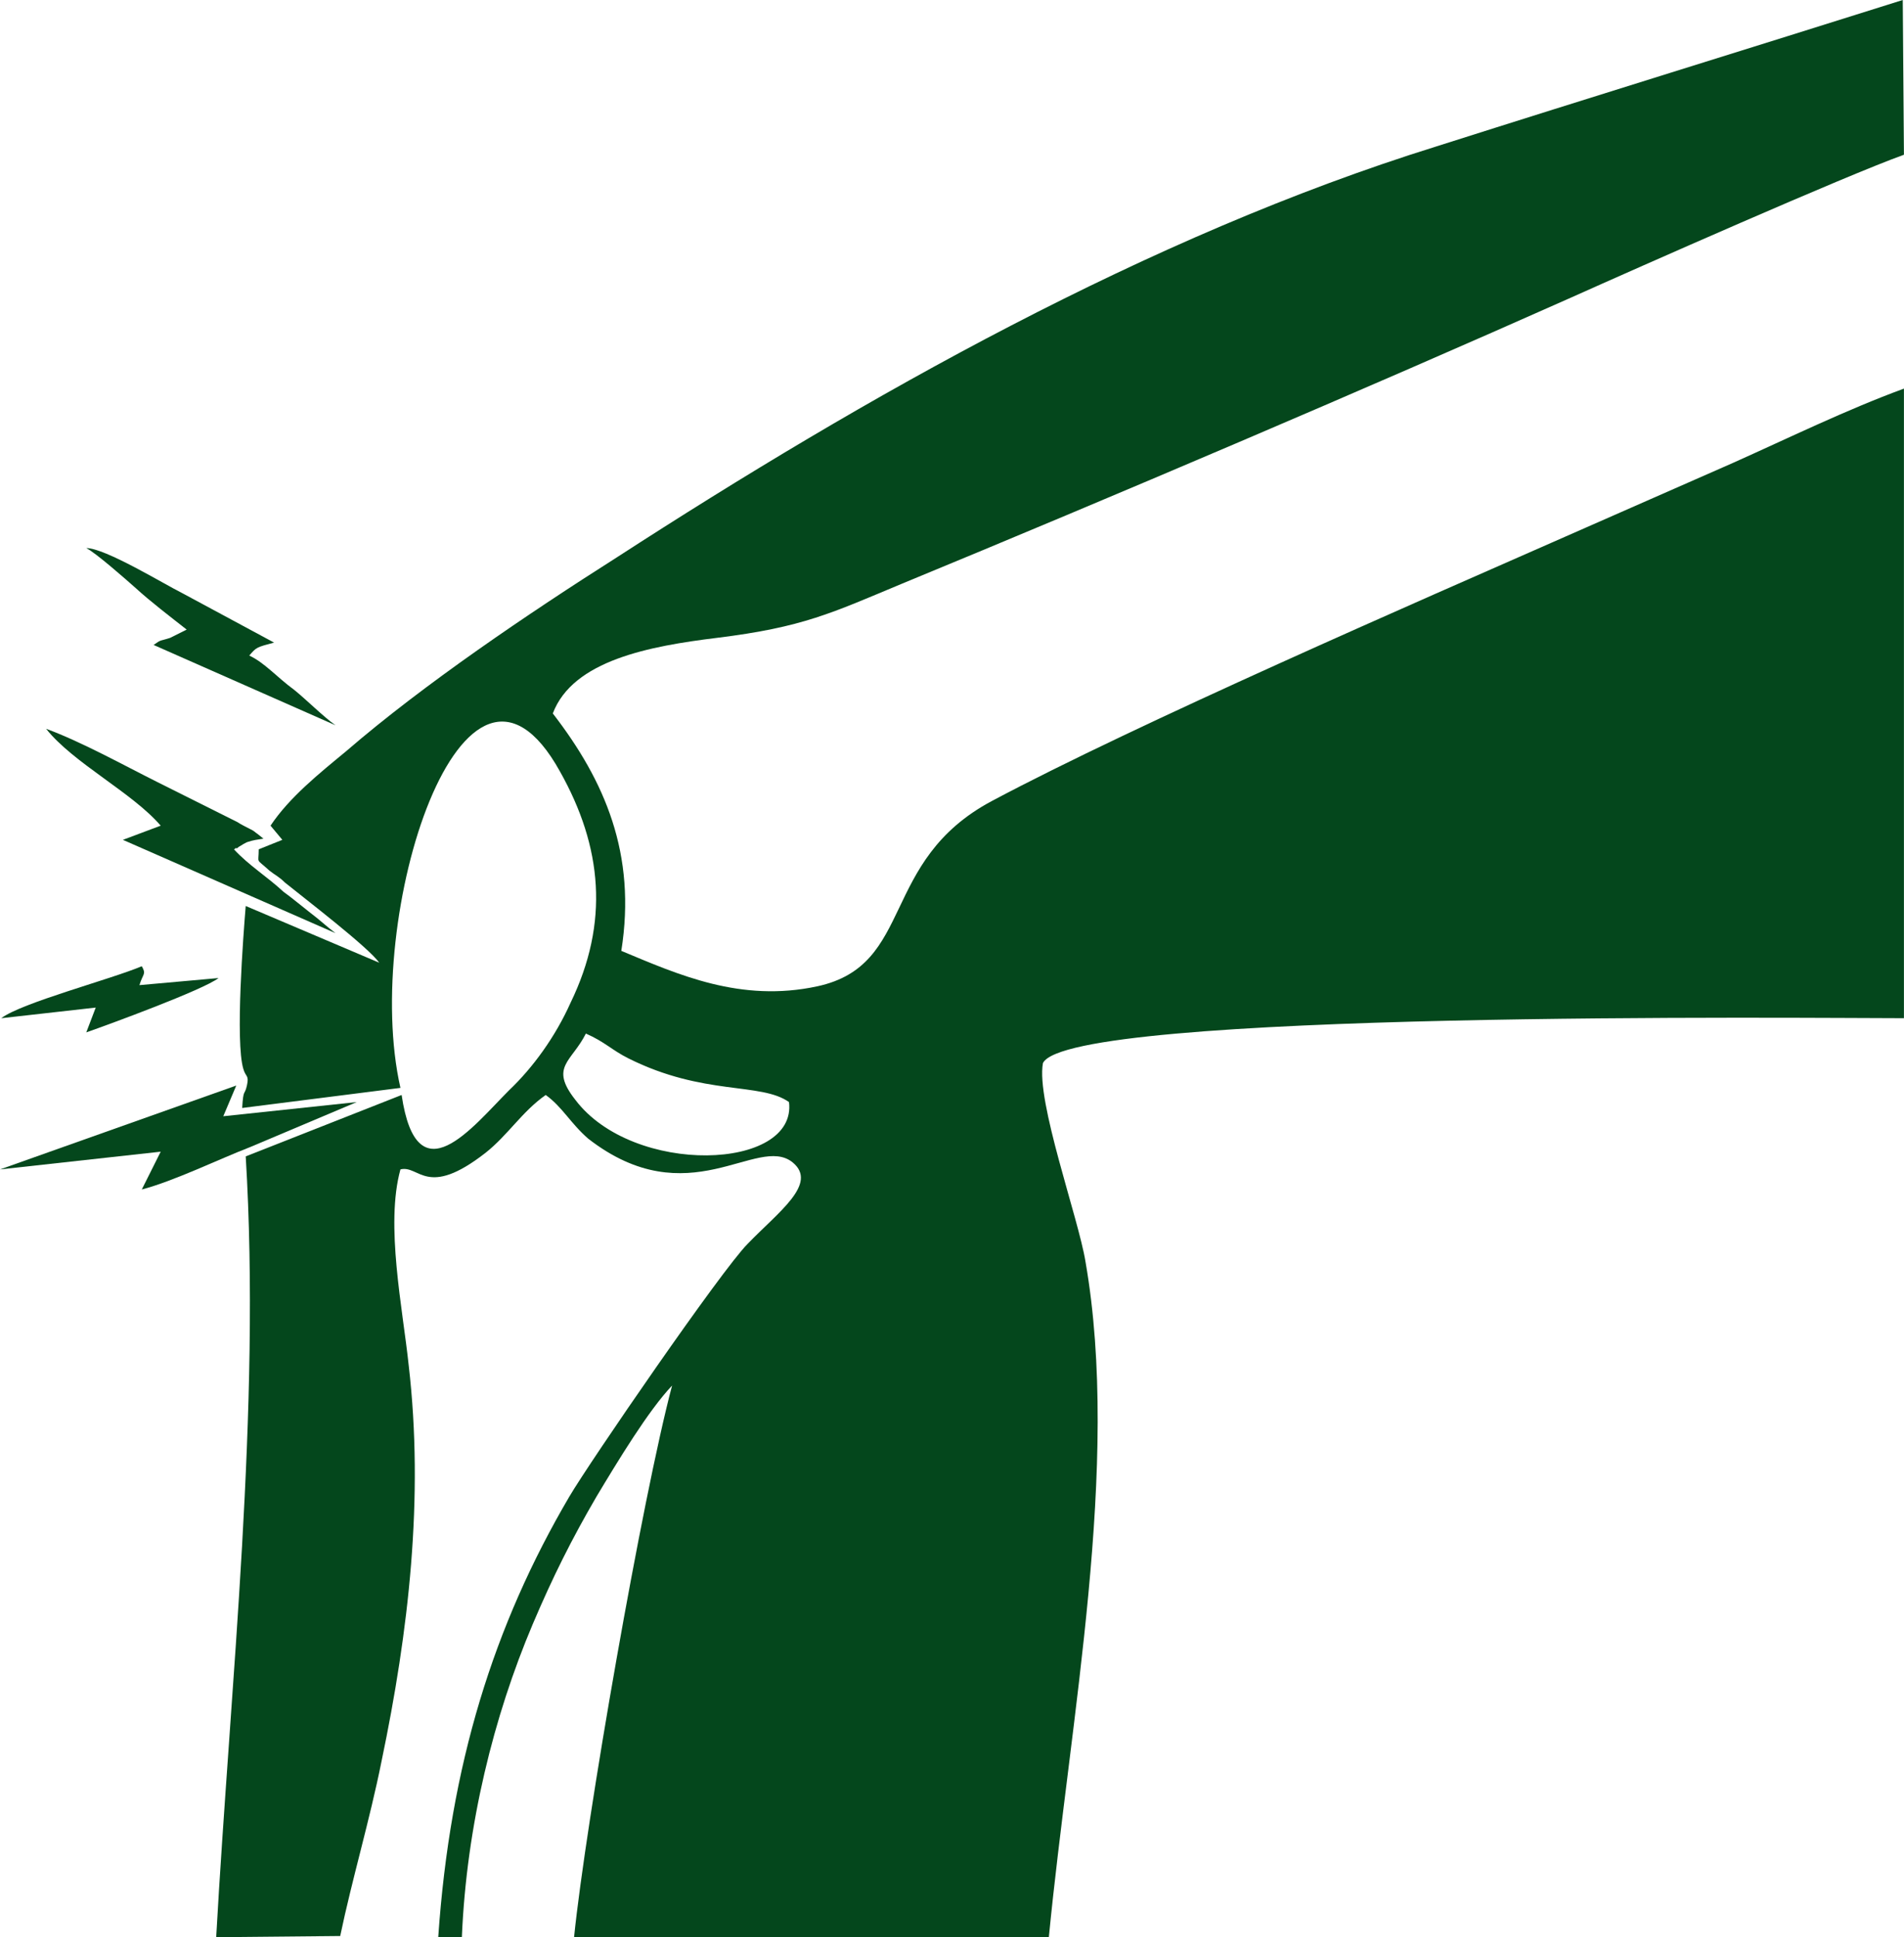 <?xml version="1.0" encoding="UTF-8"?>
<!DOCTYPE svg PUBLIC "-//W3C//DTD SVG 1.1//EN" "http://www.w3.org/Graphics/SVG/1.1/DTD/svg11.dtd">
<!-- Creator: CorelDRAW X7 -->
<svg xmlns="http://www.w3.org/2000/svg" xml:space="preserve" width="16.646mm" height="16.934mm" version="1.1" style="shape-rendering:geometricPrecision; text-rendering:geometricPrecision; image-rendering:optimizeQuality; fill-rule:evenodd; clip-rule:evenodd"
viewBox="0 0 1612 1640"
 xmlns:xlink="http://www.w3.org/1999/xlink">
 <defs>
  <style type="text/css">
   <![CDATA[
    .fil0 {fill:#04471C}
   ]]>
  </style>
 </defs>
 <g id="Layer_x0020_1">
  <g id="_1585931180736">
   <path class="fil0" d="M668 933c7,58 -132,63 -181,-2 -22,-28 -3,-32 9,-56 16,7 22,14 36,21 64,32 112,20 136,37zm-200 -329c17,-45 82,-57 139,-64 73,-9 97,-21 157,-46 177,-73 393,-165 566,-242 58,-26 232,-103 282,-121l-1 -131c-130,41 -263,82 -395,124 -244,76 -484,212 -694,348 -74,47 -163,107 -229,164 -23,19 -48,39 -64,63l10 12 -20 8c0,13 -3,7 9,18 5,4 8,5 13,10 16,13 71,55 80,68l-113 -48c-2,24 -9,115 -2,138 2,7 5,5 3,14 -2,9 -3,2 -4,19l134 -17c-33,-145 54,-414 135,-268 36,64 42,128 9,196 -13,29 -32,55 -52,74 -31,31 -78,92 -91,4l-132 52c13,214 -13,446 -25,661l105 -1c10,-48 25,-98 35,-148 23,-110 36,-223 23,-335 -5,-48 -20,-119 -7,-166 16,-4 22,25 72,-14 19,-15 31,-35 51,-49 14,10 21,24 36,37 85,66 143,-4 173,20 22,18 -12,42 -38,69 -22,22 -134,185 -151,214 -64,109 -101,227 -111,373l20 0c4,-95 27,-187 60,-265 17,-40 33,-72 54,-108 18,-30 44,-73 64,-94 -25,94 -73,369 -83,467l402 0c18,-185 61,-400 31,-572 -6,-37 -42,-136 -36,-168 22,-45 652,-38 729,-38l0 -533c-49,18 -98,42 -145,63 -48,21 -93,41 -141,62 -125,55 -364,159 -486,224 -96,51 -65,139 -148,157 -65,14 -118,-10 -166,-30 13,-82 -14,-144 -58,-201z"/>
   <path class="fil0" d="M200 919l-200 71 136 -15 -16 32c27,-7 66,-26 92,-36l90 -38 -113 12 11 -26z"/>
   <path class="fil0" d="M136 699l-32 12 180 79c-8,-6 -13,-11 -21,-17 -9,-7 -16,-13 -23,-18 -14,-13 -29,-22 -42,-36 1,0 2,-2 2,-1 0,1 2,-1 2,-1 7,-4 1,-1 7,-4 6,-2 8,-2 14,-3l-5 -4c-3,-2 -2,-2 -6,-4 -4,-2 -8,-4 -11,-6l-68 -34c-28,-14 -64,-34 -94,-45 23,29 73,54 97,82z"/>
   <path class="fil0" d="M158 533l-14 7c-9,3 -7,1 -14,6l154 68c-10,-7 -25,-22 -35,-30 -15,-11 -25,-23 -38,-29 6,-7 6,-7 21,-11l-78 -42c-16,-8 -65,-38 -81,-38 8,4 33,26 42,34 12,11 29,24 43,35z"/>
   <path class="fil0" d="M1 862l80 -9 -8 21c20,-7 99,-36 112,-46l-67 6c3,-10 6,-9 2,-16 -26,11 -102,31 -119,44z"/>
  </g>
 </g>
</svg>
